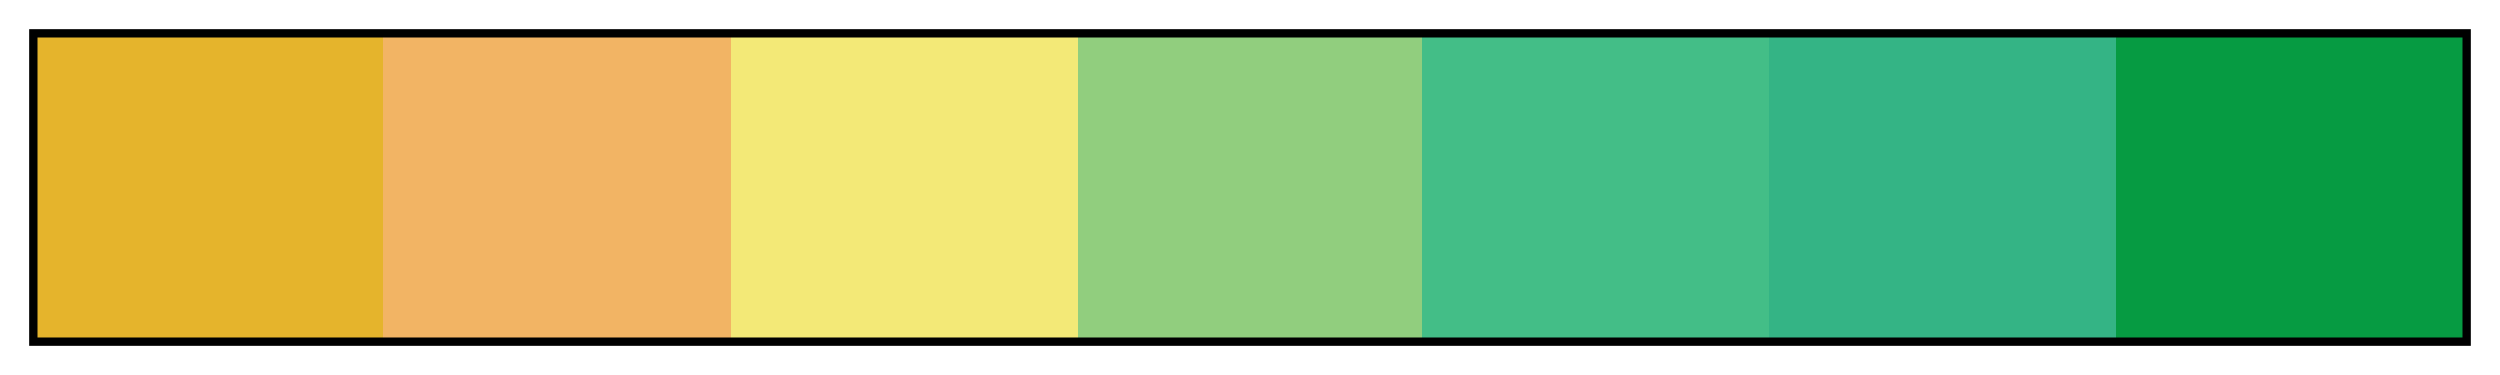<svg height="45" viewBox="0 0 300 45" width="300" xmlns="http://www.w3.org/2000/svg" xmlns:xlink="http://www.w3.org/1999/xlink"><linearGradient id="a" gradientUnits="objectBoundingBox" spreadMethod="pad" x1="0%" x2="100%" y1="0%" y2="0%"><stop offset="0" stop-color="#e5b42c"/><stop offset=".143" stop-color="#e5b42c"/><stop offset=".143" stop-color="#f2b464"/><stop offset=".286" stop-color="#f2b464"/><stop offset=".286" stop-color="#f3e977"/><stop offset=".429" stop-color="#f3e977"/><stop offset=".429" stop-color="#91ce7e"/><stop offset=".571" stop-color="#91ce7e"/><stop offset=".571" stop-color="#43be87"/><stop offset=".714" stop-color="#43be87"/><stop offset=".714" stop-color="#34b485"/><stop offset=".857" stop-color="#34b485"/><stop offset=".857" stop-color="#069b42"/><stop offset="1" stop-color="#069b42"/></linearGradient><path d="m4 4h292v37h-292z" fill="url(#a)" stroke="#000"/></svg>